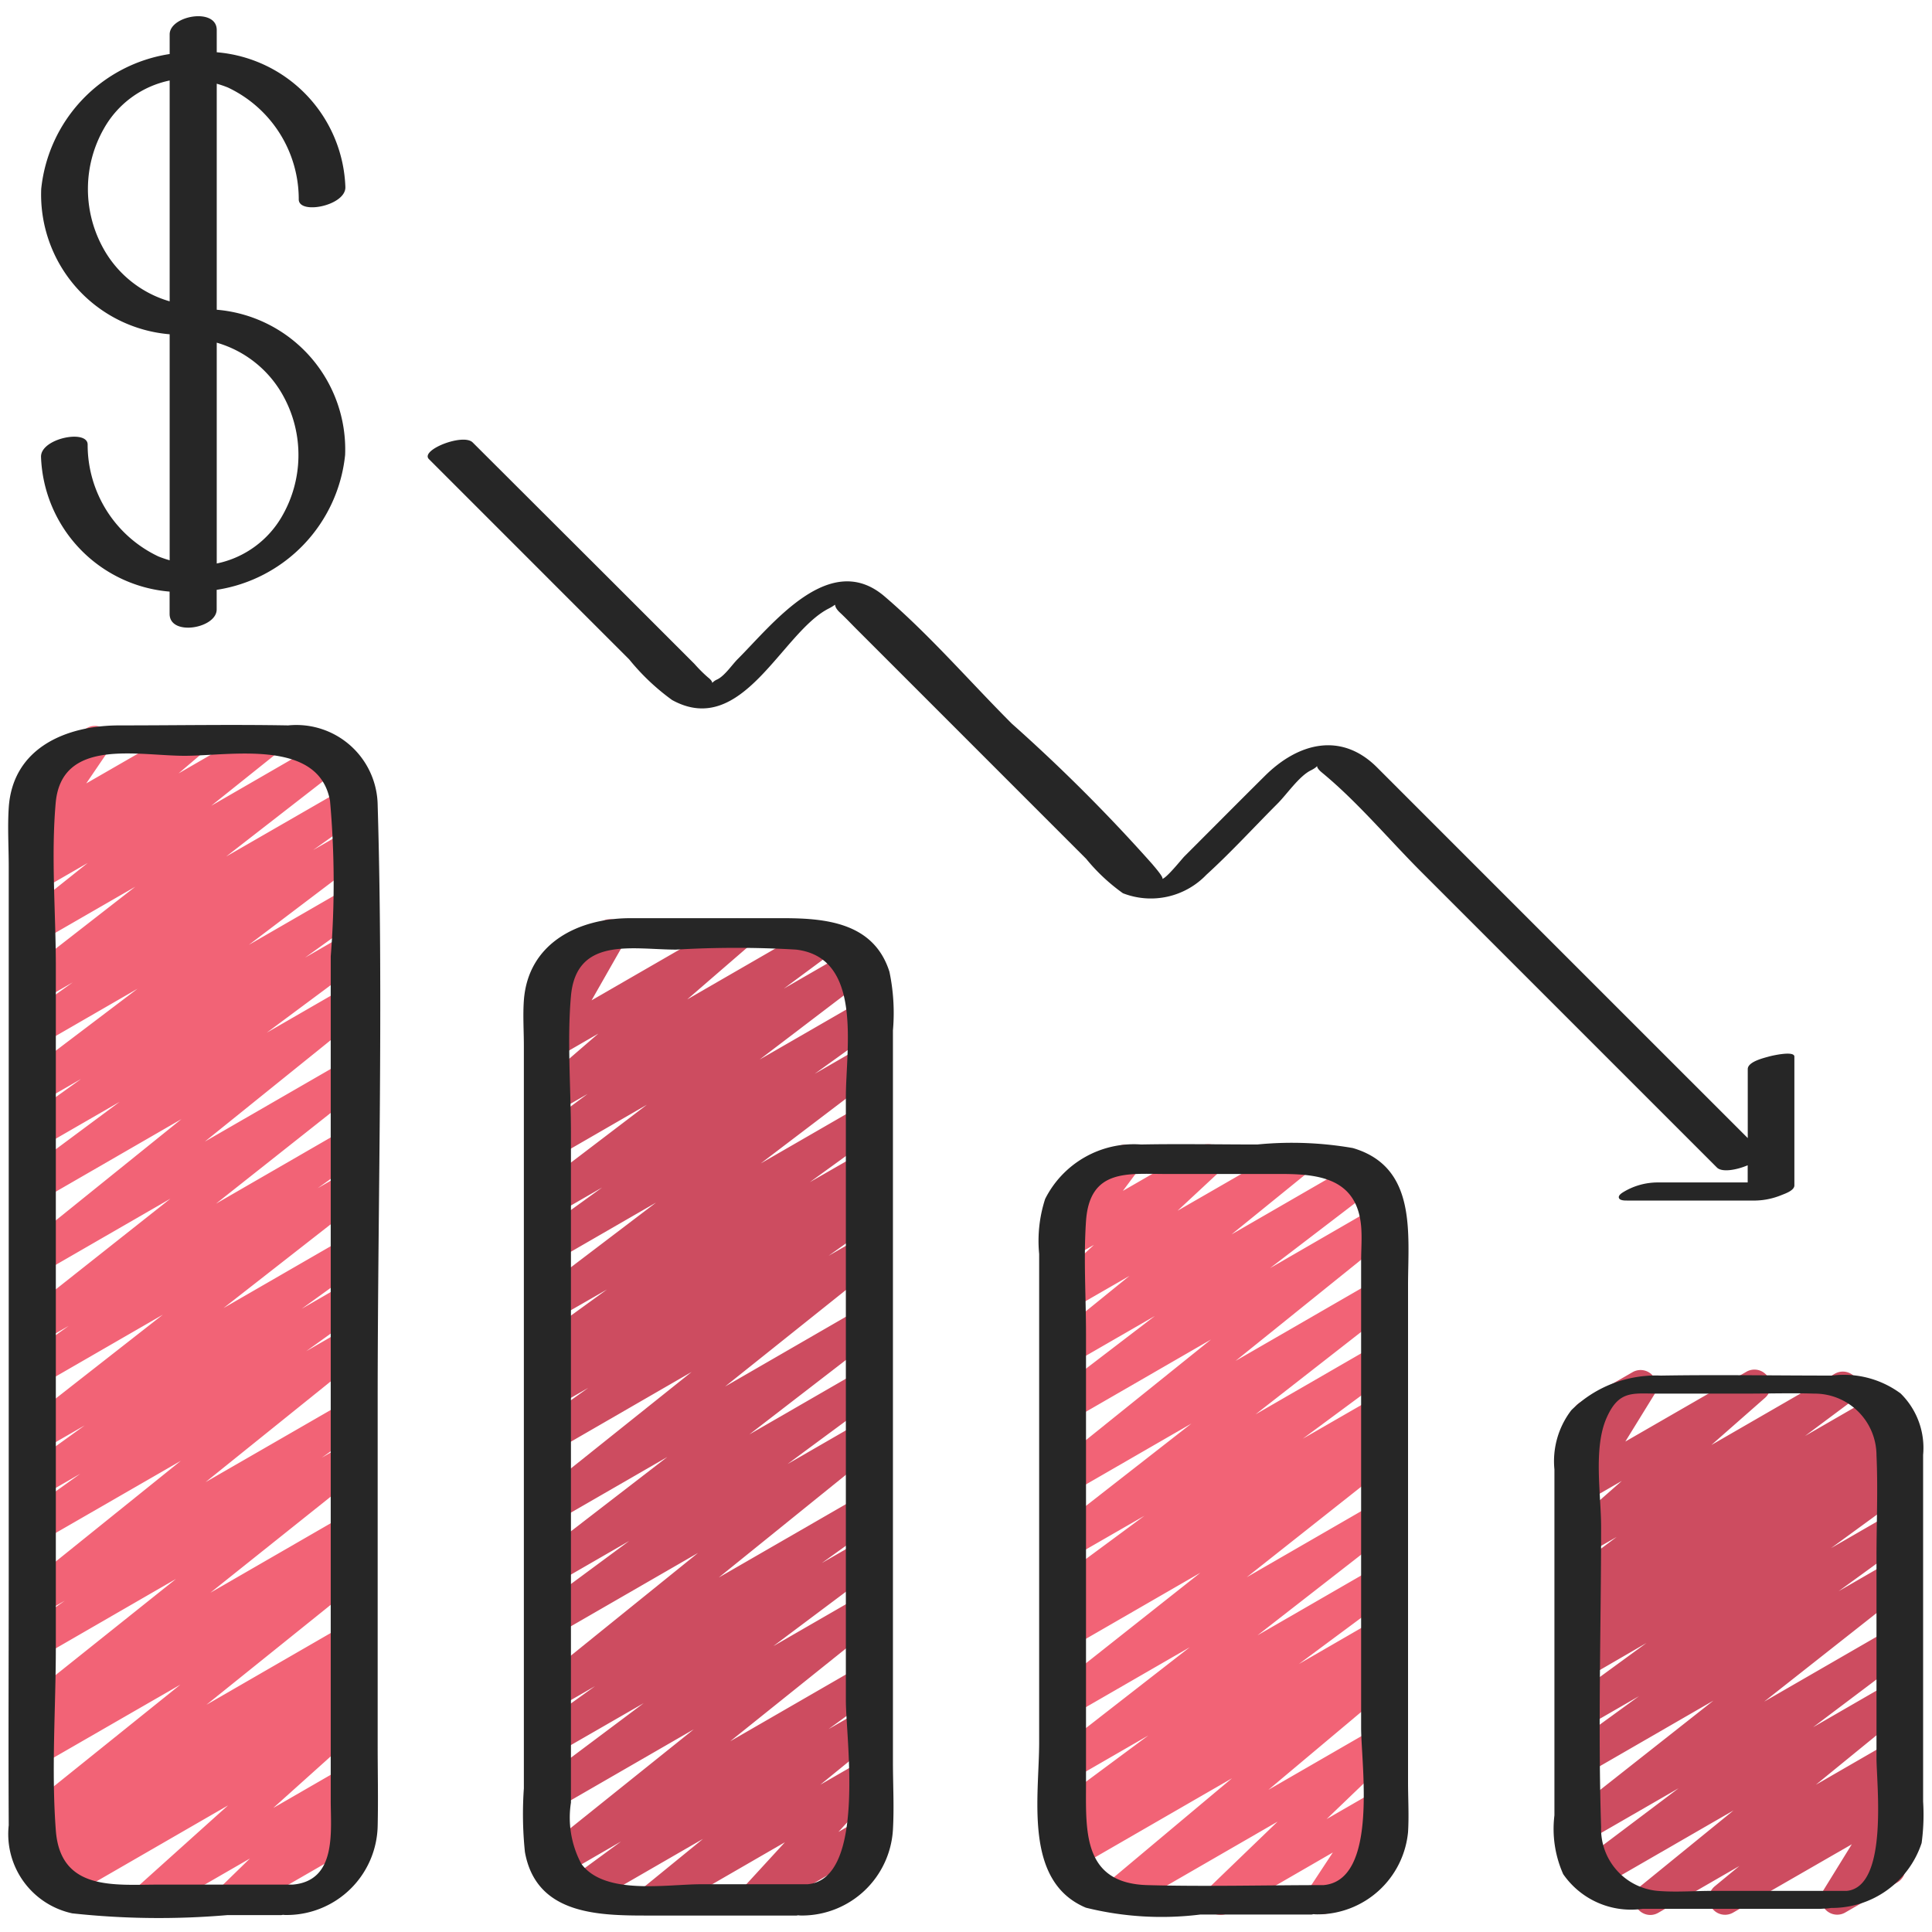 <svg id="Icons" height="512" viewBox="0 0 60 60" width="512" xmlns="http://www.w3.org/2000/svg"><path d="m4.6 59.471a.5.5 0 0 1 -.334-.872l2.815-2.53-5 2.887a.5.5 0 0 1 -.538-.841l.233-.165-.3.176a.5.5 0 0 1 -.536-.843l.261-.182a.5.5 0 0 1 -.476-.863l4.876-3.92-4.321 2.49a.5.5 0 0 1 -.535-.844l.364-.252a.506.506 0 0 1 -.492-.212.5.5 0 0 1 .1-.673l4.748-3.792-4.185 2.417a.5.5 0 0 1 -.539-.84l1.27-.9-.732.422a.5.5 0 0 1 -.563-.822l4.9-3.945-4.337 2.5a.5.5 0 0 1 -.542-.839l1.754-1.258-1.212.7a.5.5 0 0 1 -.542-.838l1.894-1.365-1.352.78a.5.5 0 0 1 -.557-.826l4.336-3.393-3.779 2.181a.5.5 0 0 1 -.54-.84l1.394-.992-.854.492a.5.5 0 0 1 -.56-.825l4.573-3.618-4.013 2.316a.5.5 0 0 1 -.563-.822l4.919-3.965-4.356 2.515a.5.5 0 0 1 -.548-.834l2.984-2.217-2.436 1.406a.5.5 0 0 1 -.542-.839l1.782-1.279-1.24.715a.5.5 0 0 1 -.551-.831l3.545-2.686-2.994 1.729a.5.5 0 0 1 -.541-.84l1.52-1.085-.979.564a.5.5 0 0 1 -.557-.827l3.478-2.707-2.921 1.684a.5.5 0 0 1 -.561-.823l2.006-1.6-1.445.834a.5.5 0 0 1 -.574-.814l.712-.605-.138.079a.5.5 0 0 1 -.663-.714l.748-1.1a.478.478 0 0 1 -.473-.248.5.5 0 0 1 .182-.682l1.627-.94a.5.5 0 0 1 .663.714l-.685 1.006 3.005-1.73a.5.5 0 0 1 .574.813l-.712.606 2.455-1.419a.5.5 0 0 1 .561.823l-2 1.6 3.385-1.955a.5.5 0 0 1 .558.828l-3.48 2.704 3.676-2.118a.5.5 0 0 1 .541.84l-1.517 1.078 1-.575a.5.5 0 0 1 .551.831l-3.546 2.687 2.991-1.727a.5.5 0 0 1 .542.839l-1.787 1.284 1.245-.718a.5.5 0 0 1 .548.833l-2.984 2.217 2.436-1.406a.5.5 0 0 1 .563.822l-4.921 3.966 4.359-2.515a.5.5 0 0 1 .56.825l-4.573 3.618 4.013-2.317a.5.5 0 0 1 .54.84l-1.394.996.854-.492a.5.5 0 0 1 .557.826l-4.336 3.389 3.779-2.181a.5.5 0 0 1 .542.838l-1.894 1.366 1.352-.781a.5.5 0 0 1 .542.839l-1.754 1.259 1.212-.7a.5.5 0 0 1 .563.822l-4.9 3.944 4.337-2.5a.5.5 0 0 1 .539.84l-1.266.9.727-.419a.5.5 0 0 1 .561.823l-4.748 3.79 4.187-2.417a.5.5 0 0 1 .535.844l-.364.252a.5.5 0 0 1 .392.883l-4.873 3.918 4.31-2.488a.5.5 0 0 1 .536.843l-.4.277a.5.5 0 0 1 .4.9l-.406.287a.5.5 0 0 1 .452.858l-2.816 2.527 2.234-1.289a.5.5 0 0 1 .6.791l-.913.891.315-.182a.5.5 0 0 1 .5.866l-3.777 2.176a.5.5 0 0 1 -.6-.791l.915-.891-2.914 1.682a.49.49 0 0 1 -.247.071z" fill="#f26376"/><path d="m20.341 59.471a.5.5 0 0 1 -.317-.888l1.809-1.475-3.533 2.04a.5.5 0 0 1 -.546-.835l1.534-1.125-1.788 1.035a.5.5 0 0 1 -.562-.823l4.607-3.694-4.26 2.459a.5.5 0 0 1 -.55-.833l3.256-2.439-2.711 1.561a.5.5 0 0 1 -.542-.839l1.741-1.25-1.2.693a.5.5 0 0 1 -.564-.822l4.962-4.008-4.4 2.539a.5.5 0 0 1 -.547-.835l2.81-2.076-2.263 1.306a.5.5 0 0 1 -.555-.829l4-3.084-3.446 1.989a.5.5 0 0 1 -.562-.823l4.765-3.808-4.2 2.426a.5.5 0 0 1 -.541-.84l1.53-1.091-.989.57a.5.5 0 0 1 -.538-.842l.841-.591-.3.174a.5.5 0 0 1 -.543-.838l2.11-1.528-1.567.9a.5.5 0 0 1 -.552-.831l3.643-2.768-3.091 1.784a.5.5 0 0 1 -.543-.838l1.96-1.415-1.417.818a.5.5 0 0 1 -.552-.83l3.359-2.558-2.807 1.621a.5.5 0 0 1 -.548-.834l1.514-1.123-.966.557a.5.5 0 0 1 -.577-.81l1.876-1.62-1.3.752a.5.5 0 0 1 -.684-.68l1.003-1.772-.031.019a.5.5 0 0 1 -.5-.867l1.627-.938a.5.5 0 0 1 .685.68l-1.009 1.772 4.275-2.466a.5.5 0 0 1 .578.81l-1.881 1.626 3.962-2.287a.5.5 0 0 1 .548.834l-1.509 1.117 2.055-1.185a.5.5 0 0 1 .553.83l-3.363 2.561 3.13-1.806a.5.5 0 0 1 .543.838l-1.963 1.411 1.417-.818a.5.5 0 0 1 .552.831l-3.643 2.769 3.091-1.784a.5.5 0 0 1 .543.838l-2.11 1.528 1.567-.9a.5.5 0 0 1 .538.841l-.845.595.308-.178a.5.5 0 0 1 .541.84l-1.527 1.089.989-.57a.5.5 0 0 1 .562.823l-4.765 3.807 4.2-2.426a.5.5 0 0 1 .555.829l-4 3.084 3.446-1.989a.5.5 0 0 1 .547.835l-2.81 2.075 2.263-1.306a.5.5 0 0 1 .564.821l-4.961 4.008 4.4-2.538a.5.5 0 0 1 .542.839l-1.742 1.25 1.2-.692a.5.5 0 0 1 .55.833l-3.256 2.439 2.706-1.561a.5.5 0 0 1 .562.822l-4.607 3.694 4.045-2.335a.5.5 0 0 1 .546.836l-1.538 1.122.991-.571a.5.5 0 0 1 .566.82l-1.81 1.476 1.244-.718a.5.5 0 0 1 .617.771l-1.3 1.414.686-.4a.5.5 0 0 1 .5.865l-3.531 2.043a.5.5 0 0 1 -.617-.771l1.3-1.416-3.785 2.187a.493.493 0 0 1 -.25.071z" fill="#cd4c60"/><path d="m37.908 59.471a.5.5 0 0 1 -.346-.861l2.115-2.038-4.751 2.743a.5.5 0 0 1 -.572-.815l3.906-3.274-4.823 2.784a.5.5 0 0 1 -.537-.843l.359-.251a.5.5 0 0 1 -.527-.846l2.93-2.173-2.382 1.375a.5.5 0 0 1 -.556-.827l4.224-3.288-3.669 2.117a.5.5 0 0 1 -.56-.825l4.56-3.606-4 2.309a.5.5 0 0 1 -.535-.842l.391-.272a.5.5 0 0 1 -.4-.892l2.806-2.072-2.259 1.3a.5.5 0 0 1 -.557-.827l4.275-3.337-3.724 2.149a.5.5 0 0 1 -.563-.822l4.896-3.937-4.33 2.5a.5.5 0 0 1 -.553-.83l3.137-2.4-2.584 1.491a.5.5 0 0 1 -.565-.821l2.361-1.915-1.8 1.036a.5.5 0 0 1 -.591-.8l1.289-1.2-.7.4a.5.5 0 0 1 -.651-.732l.631-.845a.5.5 0 0 1 -.186-.93l1.627-.938a.5.5 0 0 1 .652.732l-.474.636 2.399-1.384a.5.5 0 0 1 .59.8l-1.29 1.2 3.47-2a.5.5 0 0 1 .565.821l-2.36 1.915 3.782-2.184a.5.5 0 0 1 .554.83l-3.139 2.4 3.257-1.882a.5.5 0 0 1 .564.822l-4.892 3.941 4.346-2.509a.5.5 0 0 1 .557.827l-4.283 3.343 3.727-2.152a.5.5 0 0 1 .547.835l-2.806 2.073 2.259-1.3a.5.5 0 0 1 .535.843l-.391.271a.5.5 0 0 1 .416.882l-4.56 3.606 4-2.309a.5.5 0 0 1 .556.827l-4.222 3.287 3.666-2.116a.5.5 0 0 1 .548.834l-2.93 2.173 2.384-1.378a.5.5 0 0 1 .536.843l-.445.31a.507.507 0 0 1 .568.188.5.5 0 0 1 -.088.67l-3.9 3.273 3.333-1.924a.5.5 0 0 1 .6.793l-2.125 2.039 1.52-.877a.5.5 0 0 1 .668.708l-.794 1.2a.506.506 0 0 1 .509.244.5.5 0 0 1 -.182.683l-1.614.932a.5.5 0 0 1 -.668-.708l.753-1.143-3.234 1.869a.49.49 0 0 1 -.25.071z" fill="#f26376"/><path d="m51.255 59.471a.5.5 0 0 1 -.317-.888l2.9-2.36-4.12 2.377a.5.5 0 0 1 -.551-.832l2.963-2.232-2.85 1.644a.5.5 0 0 1 -.559-.826l4.491-3.54-3.932 2.27a.5.5 0 0 1 -.544-.837l2.164-1.571-1.622.936a.5.5 0 0 1 -.545-.837l2.4-1.751-1.854 1.076a.5.5 0 0 1 -.537-.842l.582-.408-.045.025a.5.5 0 0 1 -.538-.841l.471-.332a.5.5 0 0 1 -.483-.866l1.478-1.105-.928.535a.5.5 0 0 1 -.58-.809l1.668-1.466-1.088.628a.5.5 0 0 1 -.676-.693l.9-1.473a.5.5 0 0 1 -.431-.9l1.627-.938a.5.5 0 0 1 .677.694l-.9 1.46 3.762-2.169a.5.5 0 0 1 .58.808l-1.669 1.467 3.832-2.212a.5.5 0 0 1 .55.833l-1.475 1.1 2.17-1.252a.5.5 0 0 1 .538.841l-.425.3.31-.178a.5.5 0 0 1 .538.841l-.579.406.112-.064a.5.5 0 0 1 .545.837l-2.4 1.751 1.854-1.07a.5.5 0 0 1 .544.837l-2.163 1.571 1.622-.937a.5.5 0 0 1 .559.826l-4.492 3.54 3.933-2.27a.5.5 0 0 1 .55.832l-2.964 2.233 2.413-1.393a.5.5 0 0 1 .566.82l-2.894 2.36 2.328-1.344a.5.5 0 0 1 .568.818l-.765.631.2-.113a.5.5 0 0 1 .675.7l-.884 1.435a.5.5 0 0 1 .41.906l-1.614.932a.5.5 0 0 1 -.676-.7l.874-1.416-3.69 2.124a.5.5 0 0 1 -.568-.818l.767-.632-2.513 1.45a.493.493 0 0 1 -.25.071z" fill="#cd4c60"/><g fill="#262626"><path d="m.271 26.915v22.085c0 2.562-.013 5.124 0 7.685a2.518 2.518 0 0 0 1.974 2.736 24.956 24.956 0 0 0 4.821.054h1.669a.534.534 0 0 0 .053-.009.784.784 0 0 0 .131.006 2.826 2.826 0 0 0 2.81-2.769c.019-.833 0-1.668 0-2.5v-10.661c0-6.169.182-12.369 0-18.536a2.526 2.526 0 0 0 -2.779-2.478c-1.745-.031-3.494 0-5.24 0-1.644 0-3.319.688-3.439 2.561-.039.603 0 1.222 0 1.826zm1.458-1.977c.18-2.034 2.539-1.466 4.006-1.466 1.419 0 4.168-.542 4.514 1.4a28.658 28.658 0 0 1 .022 4.832v26.204c0 .971.193 2.5-1.179 2.62h-4.158c-1.373 0-3.056.208-3.2-1.678s0-3.816 0-5.692v-21.23c-.005-1.64-.149-3.354-.005-4.99z"/><path d="m16.269 55.538a11.483 11.483 0 0 0 .033 1.98c.348 1.925 2.235 1.971 3.775 1.971h4.662c.015 0 .032-.007.047-.008a.86.86 0 0 0 .138.007 2.832 2.832 0 0 0 2.807-2.667c.04-.7 0-1.4 0-2.1v-22.721a6.238 6.238 0 0 0 -.109-1.822c-.481-1.518-1.963-1.663-3.3-1.663h-4.746c-1.613 0-3.178.772-3.307 2.556-.033.463 0 .941 0 1.405zm1.462-24.6c.163-1.868 1.918-1.447 3.265-1.447a31.792 31.792 0 0 1 3.73 0c2.081.251 1.543 3.081 1.543 4.576v18.75c0 1.177.637 5.543-1.19 5.7h-3.316c-1.057 0-2.989.351-3.711-.637a3.051 3.051 0 0 1 -.321-1.9v-20.795c0-1.397-.122-2.856 0-4.249z"/><path d="m43.728 39.929c0-1.621.287-3.689-1.717-4.276a11.044 11.044 0 0 0 -2.963-.11c-1.2 0-2.408-.023-3.611 0a3.086 3.086 0 0 0 -2.979 1.691 4.22 4.22 0 0 0 -.186 1.71v15.164c0 1.7-.492 4.319 1.451 5.137a9.749 9.749 0 0 0 3.559.212h3.449c.02 0 .042-.009.063-.011a.915.915 0 0 0 .121.006 2.824 2.824 0 0 0 2.813-2.552c.032-.516 0-1.043 0-1.559zm-2.628 18.615c-1.821 0-3.648.05-5.467 0-2.032-.057-1.906-1.713-1.906-3.2v-13.919c0-1.157-.079-2.346 0-3.5.112-1.64 1.3-1.466 2.492-1.466h3.573c1.17 0 2.348.14 2.479 1.623.031.355 0 .726 0 1.081v14.5c.001 1.137.543 4.737-1.171 4.881z"/><path d="m51.015 59.28h5.511c.045 0 .1-.005.149-.008h.015c.06 0 .119-.011.183-.019a2.933 2.933 0 0 0 2.805-2.017 6.53 6.53 0 0 0 .046-1.289v-10.764a2.369 2.369 0 0 0 -.7-1.909 2.963 2.963 0 0 0 -2.134-.554c-1.769 0-3.54-.029-5.309 0a3.74 3.74 0 0 0 -2.781 1.074 2.6 2.6 0 0 0 -.526 1.84v10.744a3.452 3.452 0 0 0 .273 1.826 2.559 2.559 0 0 0 2.468 1.076zm-1.124-15.24c.383-.875.816-.76 1.6-.76h2.737c.7 0 1.408-.022 2.11 0a1.921 1.921 0 0 1 1.938 1.92c.048 1.047 0 2.108 0 3.156v6.236c0 .813.378 4-.921 4.131h-4.183c-.557 0-1.137.047-1.693 0a1.928 1.928 0 0 1 -1.755-1.983c-.1-3.1 0-6.223 0-9.326 0-.995-.246-2.429.167-3.374z"/><path d="m6.731 2.6a3.228 3.228 0 0 1 .347.118 3.835 3.835 0 0 1 2.2 3.48c.012.477 1.464.188 1.448-.388a4.356 4.356 0 0 0 -3.995-4.187v-.691c0-.706-1.462-.453-1.462.136v.61a4.729 4.729 0 0 0 -3.989 4.189 4.353 4.353 0 0 0 3.989 4.514v7.019a3.464 3.464 0 0 1 -.347-.118 3.835 3.835 0 0 1 -2.2-3.48c-.012-.477-1.464-.188-1.448.388a4.356 4.356 0 0 0 3.993 4.183v.691c0 .706 1.462.453 1.462-.136v-.61a4.729 4.729 0 0 0 3.989-4.189 4.353 4.353 0 0 0 -3.987-4.51zm-3.56 5.044a3.794 3.794 0 0 1 .052-3.644 3.049 3.049 0 0 1 2.046-1.5v6.858a3.446 3.446 0 0 1 -2.098-1.714zm5.658 4.712a3.8 3.8 0 0 1 -.052 3.644 3.049 3.049 0 0 1 -2.046 1.5v-6.858a3.446 3.446 0 0 1 2.098 1.714z"/><path d="m53.321 36.259c.156.156.606.078.955-.07v.533h-2.8a2.066 2.066 0 0 0 -1.026.278c-.058.035-.2.112-.174.2s.194.084.25.084h4a2.237 2.237 0 0 0 .8-.17c.116-.046.4-.142.4-.3v-4c0-.191-.694-.029-.777-.006-.162.046-.671.161-.671.394v2.143l-7.563-7.562-3.95-3.951c-1.1-1.1-2.43-.781-3.483.264-.838.832-1.669 1.669-2.5 2.5-.08.08-.581.712-.7.7.113.007-.254-.406-.293-.456a52.546 52.546 0 0 0 -4.364-4.364c-1.3-1.3-2.552-2.755-3.954-3.954-1.7-1.455-3.467.852-4.556 1.941-.185.185-.4.516-.635.635a.456.456 0 0 0 -.161.111c0-.027-.018-.084-.137-.176a4.537 4.537 0 0 1 -.416-.416l-2.442-2.442-4.445-4.435c-.293-.293-1.642.236-1.358.519l3.734 3.735 2.485 2.484a6.959 6.959 0 0 0 1.333 1.262c2.181 1.2 3.4-2.092 4.857-2.838.372-.19.057-.155.356.123.178.165.344.343.515.514l2.082 2.082 5.048 5.049a5.849 5.849 0 0 0 1.142 1.07 2.387 2.387 0 0 0 2.591-.572c.769-.7 1.477-1.477 2.212-2.212.286-.286.669-.85 1.029-1.029.145-.073.187-.119.2-.14-.005.025.009.091.153.209 1.1.906 2.071 2.071 3.08 3.08z"/></g></svg>